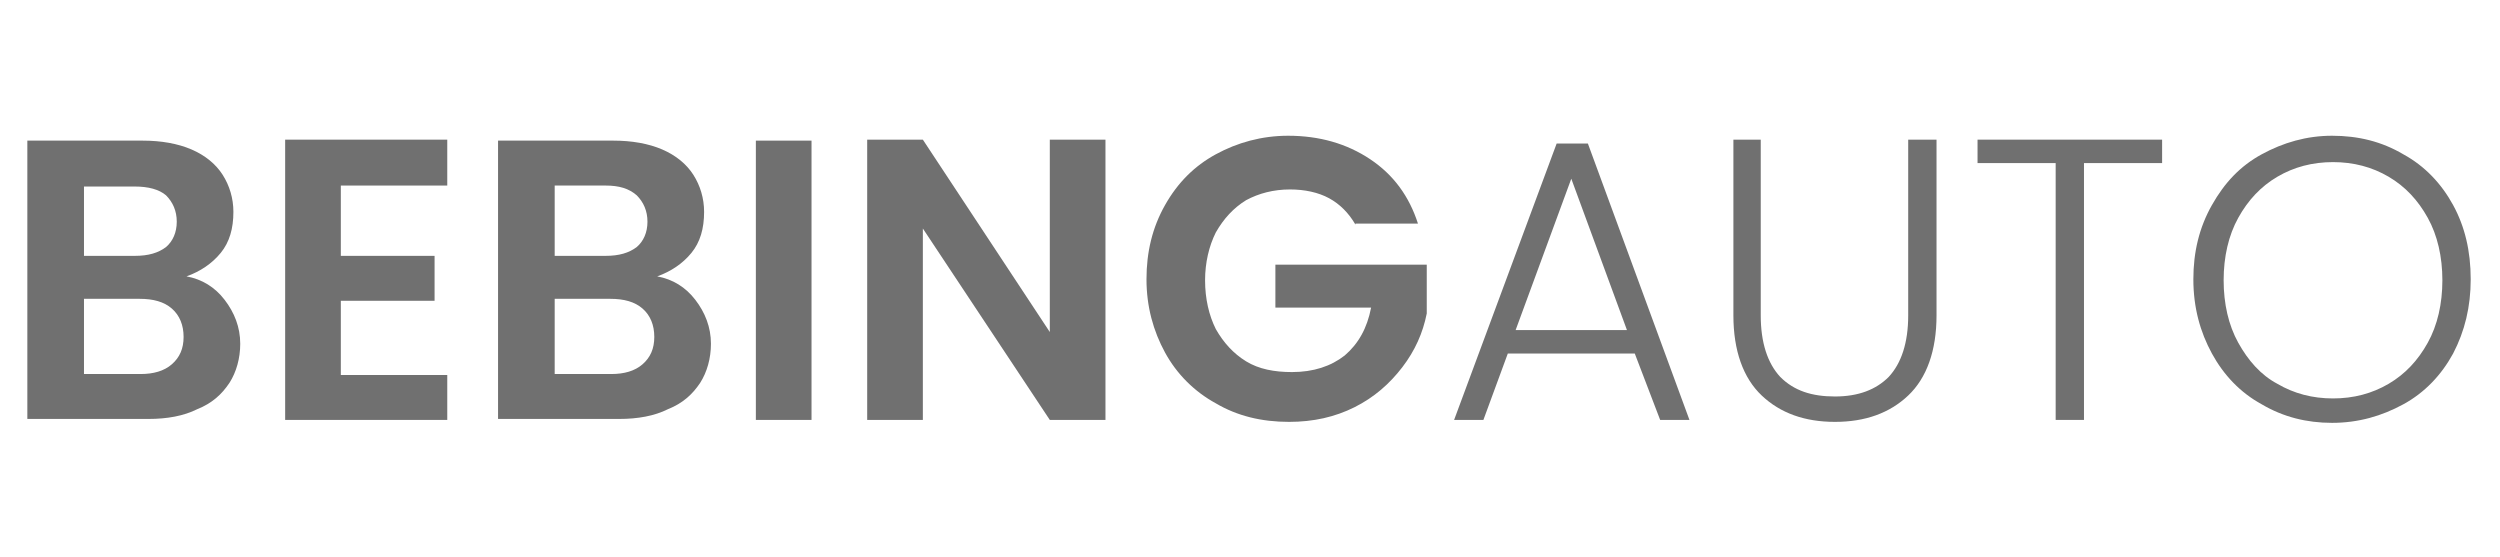 <?xml version="1.0" encoding="UTF-8"?>
<!-- Generator: Adobe Illustrator 27.5.0, SVG Export Plug-In . SVG Version: 6.00 Build 0)  -->
<svg xmlns="http://www.w3.org/2000/svg" xmlns:xlink="http://www.w3.org/1999/xlink" version="1.1" id="Calque_1" x="0px" y="0px" viewBox="0 0 256 57" style="enable-background:new 0 0 256 57;" xml:space="preserve">
<style type="text/css">
	.st0{enable-background:new    ;}
	.st1{fill:#707070;}
</style>
<g class="st0">
	<path class="st1" d="M23,30.7c1,1.3,1.6,2.8,1.6,4.5c0,1.5-0.4,2.9-1.1,4c-0.8,1.2-1.8,2.1-3.3,2.7c-1.4,0.7-3.1,1-5,1H2.8V14.4   h11.8c1.9,0,3.6,0.3,5,0.9c1.4,0.6,2.5,1.5,3.2,2.6c0.7,1.1,1.1,2.4,1.1,3.8c0,1.7-0.4,3.1-1.3,4.2s-2.1,1.9-3.5,2.4   C20.7,28.6,22,29.4,23,30.7z M8.6,26.2h5.2c1.4,0,2.4-0.3,3.2-0.9c0.7-0.6,1.1-1.5,1.1-2.6s-0.4-2-1.1-2.7   c-0.7-0.6-1.8-0.9-3.2-0.9H8.6V26.2z M17.6,37.3c0.8-0.7,1.2-1.6,1.2-2.8c0-1.2-0.4-2.2-1.2-2.9c-0.8-0.7-1.9-1-3.3-1H8.6v7.7h5.8   C15.7,38.3,16.8,38,17.6,37.3z"></path>
	<path class="st1" d="M34.9,19v7.2h9.6v4.6h-9.6v7.6h10.9V43H29.2V14.3h16.6V19H34.9z"></path>
	<path class="st1" d="M71.2,30.7c1,1.3,1.6,2.8,1.6,4.5c0,1.5-0.4,2.9-1.1,4c-0.8,1.2-1.8,2.1-3.3,2.7c-1.4,0.7-3.1,1-5,1H51V14.4   h11.8c1.9,0,3.6,0.3,5,0.9c1.4,0.6,2.5,1.5,3.2,2.6c0.7,1.1,1.1,2.4,1.1,3.8c0,1.7-0.4,3.1-1.3,4.2s-2.1,1.9-3.5,2.4   C68.9,28.6,70.2,29.4,71.2,30.7z M56.7,26.2H62c1.4,0,2.4-0.3,3.2-0.9c0.7-0.6,1.1-1.5,1.1-2.6s-0.4-2-1.1-2.7   C64.4,19.3,63.4,19,62,19h-5.2V26.2z M65.8,37.3c0.8-0.7,1.2-1.6,1.2-2.8c0-1.2-0.4-2.2-1.2-2.9c-0.8-0.7-1.9-1-3.3-1h-5.7v7.7h5.8   C63.9,38.3,65,38,65.8,37.3z"></path>
	<path class="st1" d="M83.1,14.4V43h-5.7V14.4H83.1z"></path>
	<path class="st1" d="M113.2,43h-5.7l-13-19.6V43h-5.7V14.3h5.7l13,19.7V14.3h5.7V43z"></path>
	<path class="st1" d="M138.8,23c-0.7-1.2-1.6-2.1-2.7-2.7s-2.5-0.9-4-0.9c-1.7,0-3.2,0.4-4.5,1.1c-1.3,0.8-2.3,1.9-3.1,3.3   c-0.7,1.4-1.1,3.1-1.1,4.9c0,1.9,0.4,3.6,1.1,5c0.8,1.4,1.8,2.5,3.1,3.3c1.3,0.8,2.9,1.1,4.7,1.1c2.2,0,4-0.6,5.4-1.7   c1.4-1.2,2.3-2.8,2.7-4.9h-9.8v-4.4h15.5v5c-0.4,2-1.2,3.8-2.5,5.5c-1.3,1.7-2.9,3.1-4.9,4.1c-2,1-4.2,1.5-6.7,1.5   c-2.8,0-5.3-0.6-7.5-1.9c-2.2-1.2-4-3-5.2-5.2s-1.9-4.7-1.9-7.5c0-2.8,0.6-5.3,1.9-7.6s3-4,5.2-5.2c2.2-1.2,4.7-1.9,7.4-1.9   c3.2,0,6,0.8,8.4,2.4c2.4,1.6,4,3.8,4.9,6.6H138.8z"></path>
</g>
<g class="st0">
	<path class="st1" d="M167.4,36.2h-13l-2.5,6.8h-3l10.5-28.3h3.2L173,43h-3L167.4,36.2z M166.6,33.8l-5.7-15.5l-5.7,15.5H166.6z"></path>
	<path class="st1" d="M180.3,14.3v18c0,2.8,0.7,4.9,2,6.3c1.4,1.4,3.2,2,5.6,2s4.2-0.7,5.5-2c1.3-1.4,2-3.5,2-6.3v-18h2.9v18   c0,3.6-1,6.4-2.9,8.2c-1.9,1.8-4.4,2.7-7.5,2.7s-5.6-0.9-7.5-2.7c-1.9-1.8-2.9-4.6-2.9-8.2v-18H180.3z"></path>
	<path class="st1" d="M221.4,14.3v2.4h-8V43h-2.9V16.7h-8v-2.4H221.4z"></path>
	<path class="st1" d="M231.6,41.4c-2.2-1.2-3.9-3-5.1-5.2s-1.9-4.7-1.9-7.6c0-2.8,0.6-5.3,1.9-7.6s2.9-4,5.1-5.2s4.6-1.9,7.2-1.9   c2.7,0,5.1,0.6,7.3,1.9c2.2,1.2,3.9,3,5.1,5.2c1.2,2.2,1.8,4.7,1.8,7.6c0,2.8-0.6,5.3-1.8,7.6c-1.2,2.2-2.9,4-5.1,5.2   c-2.2,1.2-4.6,1.9-7.3,1.9C236.2,43.3,233.8,42.7,231.6,41.4z M244.6,39.3c1.7-1,3-2.4,4-4.2c1-1.8,1.5-4,1.5-6.4   c0-2.4-0.5-4.6-1.5-6.4c-1-1.8-2.3-3.2-4-4.2c-1.7-1-3.6-1.5-5.7-1.5c-2.1,0-4,0.5-5.7,1.5c-1.7,1-3,2.4-4,4.2   c-1,1.8-1.5,4-1.5,6.4c0,2.4,0.5,4.6,1.5,6.4c1,1.8,2.3,3.3,4,4.2c1.7,1,3.6,1.5,5.7,1.5C241,40.8,242.9,40.3,244.6,39.3z"></path>
</g>
</svg>

